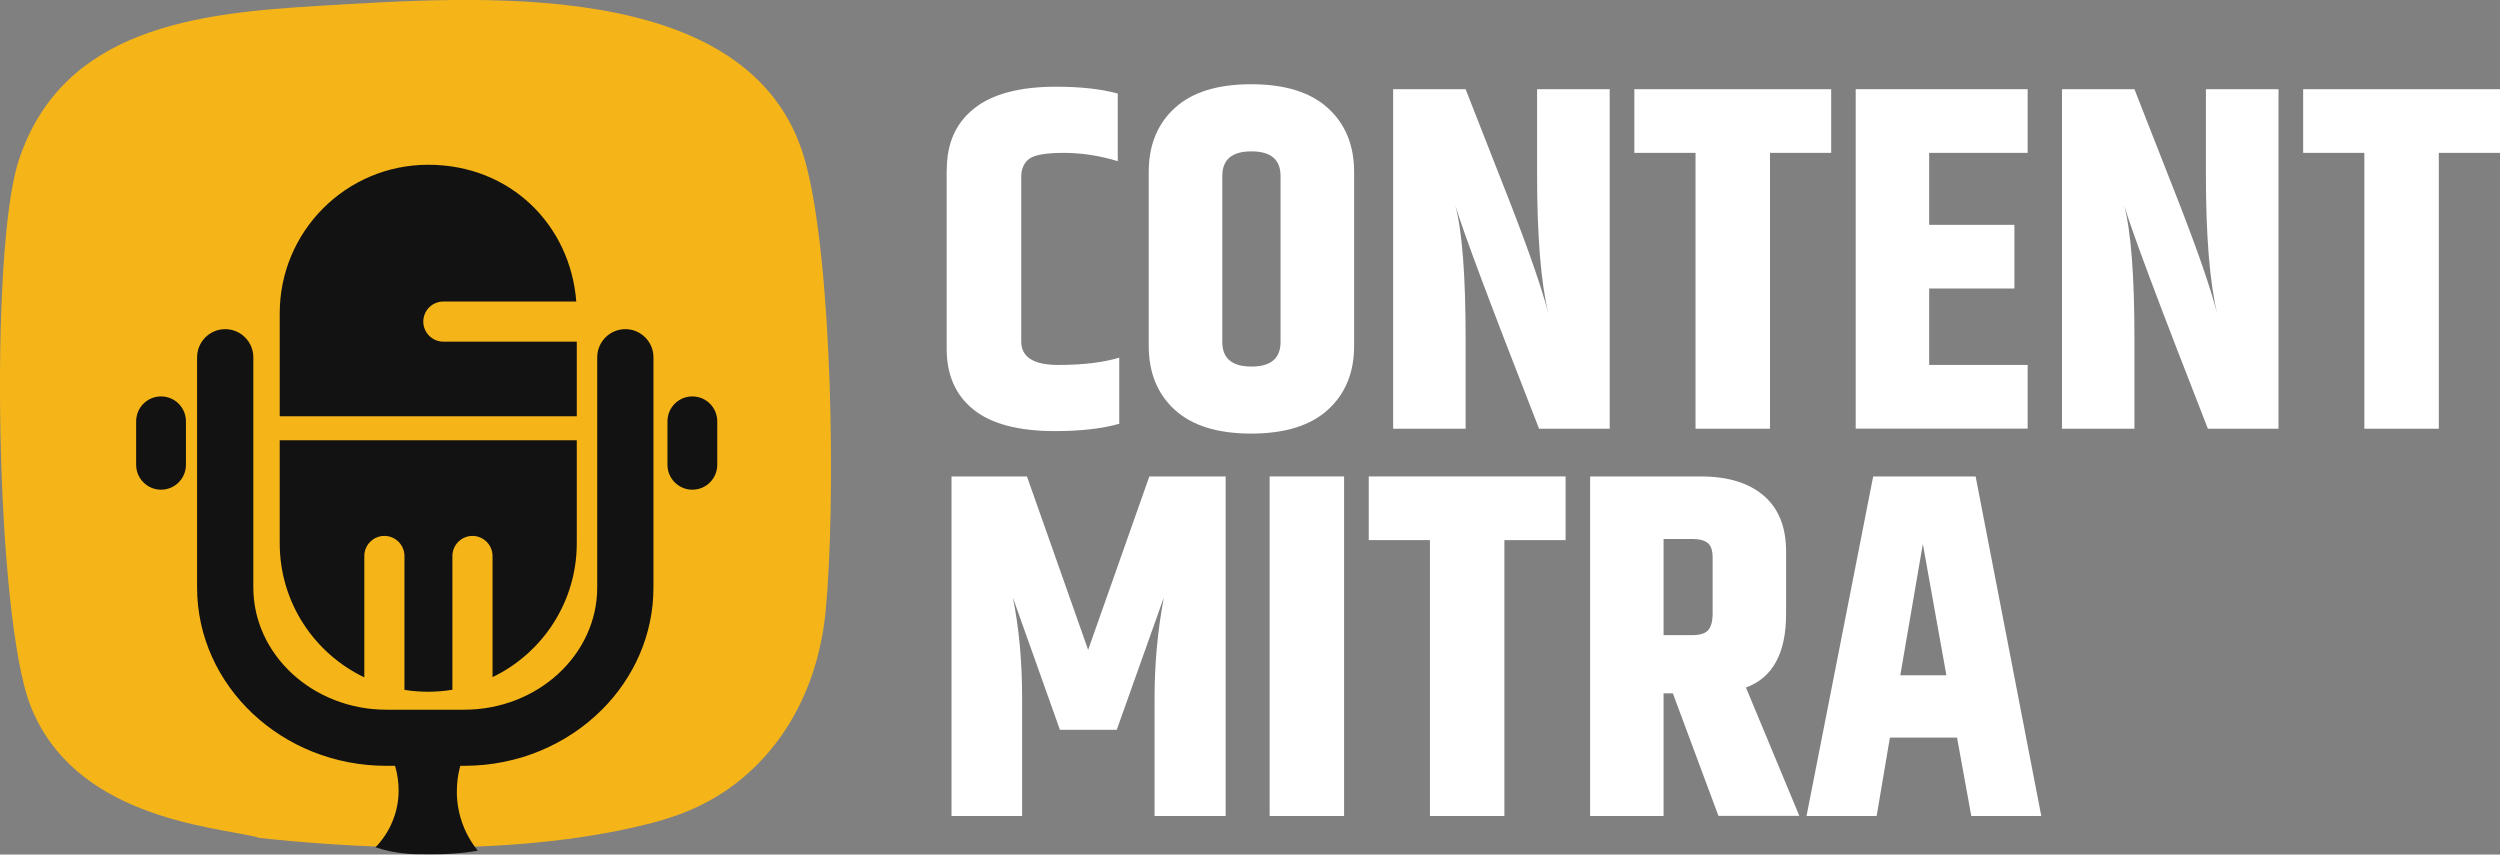 <svg xmlns="http://www.w3.org/2000/svg" id="Layer_2" data-name="Layer 2" viewBox="0 0 201.81 68.98"><rect x="0" y="0" width="201.81" height="68.98" fill="#808080" stroke="none"/><defs><style>      .cls-1 {        fill: #121212;      }      .cls-2 {        fill: #fff;      }      .cls-3 {        fill: #f5b519;      }    </style></defs><g id="Brand_Manual" data-name="Brand Manual"><g><path class="cls-2" d="M76.43,13.68c0-2.11.73-3.75,2.2-4.92,1.46-1.17,3.67-1.76,6.62-1.76,1.95,0,3.61.18,4.98.55v5.46c-1.48-.45-2.93-.67-4.37-.67s-2.37.17-2.79.49c-.42.33-.63.81-.63,1.44v13.29c0,1.27.99,1.9,2.99,1.9s3.63-.2,4.92-.59v5.34c-1.42.4-3.15.59-5.18.59-2.95,0-5.15-.58-6.59-1.74-1.44-1.16-2.16-2.79-2.16-4.9v-14.48Z"></path><path class="cls-2" d="M92.73,13.88c0-2.16.7-3.88,2.1-5.16,1.4-1.28,3.45-1.92,6.17-1.92s4.78.64,6.19,1.92c1.41,1.28,2.12,3,2.12,5.16v14.04c0,2.16-.71,3.88-2.12,5.16-1.41,1.28-3.47,1.92-6.19,1.92s-4.77-.64-6.17-1.92c-1.4-1.28-2.1-3-2.1-5.16v-14.04ZM103.37,14.2c0-1.32-.78-1.98-2.35-1.98s-2.35.66-2.35,1.98v13.41c0,1.32.78,1.98,2.35,1.98s2.35-.66,2.35-1.98v-13.41Z"></path><path class="cls-2" d="M124.09,7.2h5.85v27.41h-5.7c-3.9-9.97-6.16-15.98-6.76-18.04.55,2.08.83,5.67.83,10.76v7.28h-5.85V7.2h5.85l3.6,9.18c1.53,3.93,2.56,6.91,3.08,8.94-.61-2.56-.91-6.3-.91-11.23v-6.88Z"></path><path class="cls-2" d="M147.82,7.2v5.14h-4.94v22.27h-6.01V12.34h-4.94v-5.14h15.9Z"></path><path class="cls-2" d="M149.8,7.2h13.88v5.14h-7.95v5.81h6.88v5.14h-6.88v6.17h7.95v5.14h-13.88V7.2Z"></path><path class="cls-2" d="M178.08,7.2h5.85v27.41h-5.7c-3.9-9.97-6.16-15.98-6.76-18.04.55,2.08.83,5.67.83,10.76v7.28h-5.85V7.2h5.85l3.6,9.18c1.53,3.93,2.56,6.91,3.08,8.94-.61-2.56-.91-6.3-.91-11.23v-6.88Z"></path><path class="cls-2" d="M201.81,7.2v5.14h-4.94v22.27h-6.01V12.34h-4.94v-5.14h15.9Z"></path><path class="cls-2" d="M98.94,38.46v27.41h-5.74v-9.53c0-2.74.25-5.44.75-8.11l-3.8,10.68h-4.59l-3.8-10.68c.5,2.45.75,5.16.75,8.11v9.53h-5.7v-27.41h6.09l4.94,14,4.94-14h6.13Z"></path><path class="cls-2" d="M102.49,38.46h6.01v27.41h-6.01v-27.41Z"></path><path class="cls-2" d="M126.38,38.46v5.14h-4.94v22.27h-6.01v-22.27h-4.94v-5.14h15.9Z"></path><path class="cls-2" d="M134.29,55.98v9.89h-5.93v-27.41h8.94c2.16,0,3.85.51,5.06,1.54s1.82,2.53,1.82,4.51v5.06c0,3.16-1.08,5.14-3.24,5.93l4.31,10.36h-6.53l-3.68-9.89h-.75ZM134.29,43.52v7.75h2.33c.61,0,1.03-.13,1.27-.4s.36-.72.36-1.38v-4.47c0-.58-.13-.98-.4-1.19-.26-.21-.67-.32-1.23-.32h-2.33Z"></path><path class="cls-2" d="M159.13,65.87l-1.15-6.33h-5.42l-1.07,6.33h-5.66l5.38-27.41h8.27l5.3,27.41h-5.66ZM153.4,54.51h3.72l-1.9-10.6-1.82,10.6Z"></path></g><path class="cls-3" d="M66.64,49.42c-.57,5.71-3.11,10.67-7.29,13.86-2.51,1.91-5.01,2.73-7.23,3.28-11.33,2.8-24.74,1.79-31.47,1.05.09,0,.18-.01.26-.03-.09,0-.18-.01-.27-.03-3.73-.86-14.69-1.62-18.19-10.61C-.36,49.72-.86,20.21,1.5,12.99,5.02,2.21,15.99,1.05,25.79.47c12.46-.73,34.88-2.52,39.16,12.37,2.29,7.98,2.53,28.09,1.69,36.58h0Z"></path><path class="cls-1" d="M46.56,27.59v6.01h-23.98v-8.31c0-6.62,5.36-11.99,11.99-11.99s11.47,4.86,11.95,11.04h-10.73c-.9,0-1.62.73-1.62,1.62s.73,1.62,1.62,1.62h10.77,0Z"></path><path class="cls-1" d="M46.56,35.54v8.31c0,4.76-2.78,8.88-6.8,10.81v-9.78c0-.89-.73-1.62-1.62-1.62s-1.62.73-1.62,1.62v10.8c-.63.1-1.28.16-1.95.16s-1.29-.05-1.92-.15v-10.81c0-.89-.73-1.62-1.62-1.62s-1.62.73-1.62,1.62v9.8c-4.04-1.93-6.83-6.05-6.83-10.83v-8.31h23.98Z"></path><path class="cls-1" d="M48.59,57.29c-2.79,2.79-6.74,4.53-11.12,4.53h-6.28c-8.43,0-15.28-6.46-15.28-14.4v-18.58c0-1.25,1.02-2.27,2.27-2.27s2.27,1.02,2.27,2.27v18.58c0,5.44,4.82,9.87,10.74,9.87h6.28c5.92,0,10.74-4.43,10.74-9.87v-18.58c0-1.25,1.02-2.27,2.27-2.27s2.27,1.02,2.27,2.27v18.58c0,3.82-1.58,7.29-4.16,9.87h0Z"></path><path class="cls-1" d="M13,32h0c1.11,0,2.01.9,2.01,2.01v3.51c0,1.11-.9,2.01-2.01,2.01h0c-1.11,0-2.01-.9-2.01-2.01v-3.51c0-1.11.9-2.01,2.01-2.01Z"></path><path class="cls-1" d="M36.39,59.41c.5.5.77,1.16.77,1.86v.54c-.2.71-.52,2.28,0,4.14.36,1.28.98,2.19,1.41,2.72-.52.09-1.21.19-2.04.24-.72.05-1.27.05-1.84.05-1.02,0-1.53,0-2.18-.08-.54-.06-1.3-.19-2.2-.48.43-.45,1.16-1.32,1.57-2.64.57-1.82.18-3.36,0-3.97v-.54c0-.7.27-1.37.77-1.86s1.16-.77,1.87-.77,1.36.27,1.86.77h0Z"></path><path class="cls-1" d="M55.89,32h0c1.11,0,2.01.9,2.01,2.01v3.51c0,1.11-.9,2.01-2.01,2.01h0c-1.11,0-2.01-.9-2.01-2.01v-3.51c0-1.11.9-2.01,2.01-2.01Z"></path></g></svg>